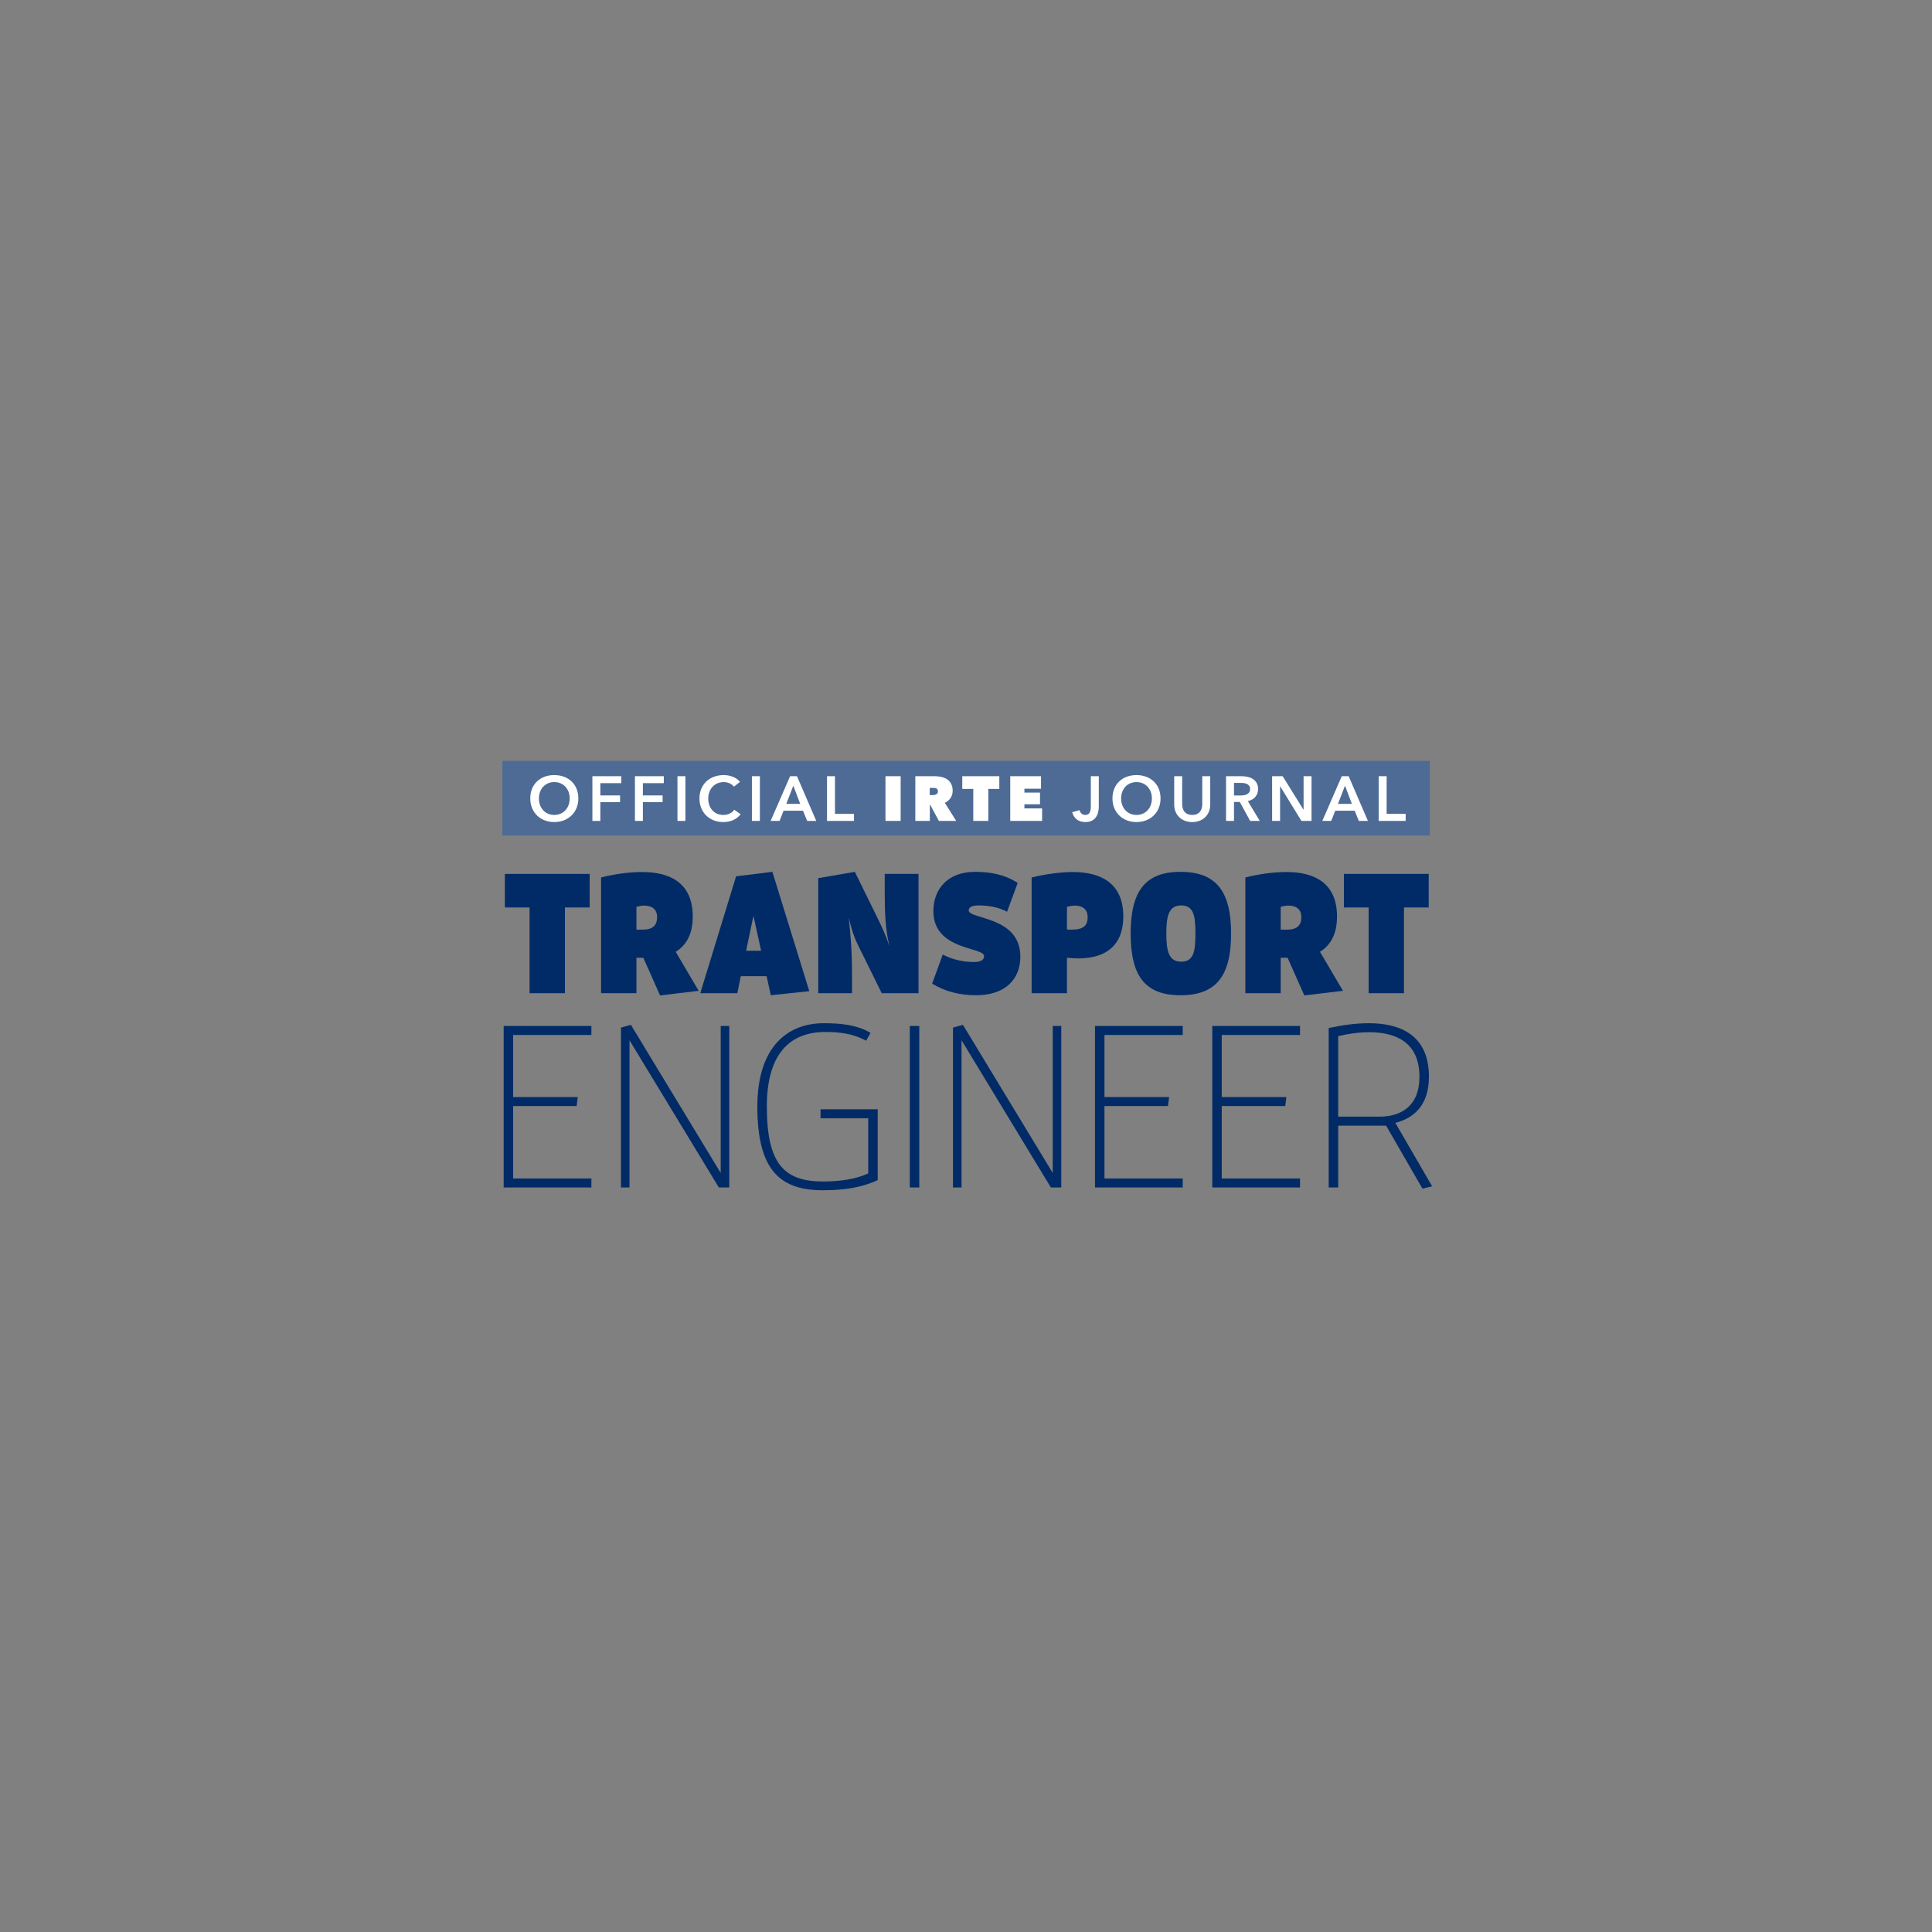 <svg width="280" height="280" viewBox="0 0 280 280" fill="none" xmlns="http://www.w3.org/2000/svg">
<rect x="0" y="0" width="280" height="280" fill="#808080" stroke="none"/>
<g clip-path="url(#clip0_3907_85552)">
<path d="M76.751 143.943V131.518H73.169V126.652H85.457V131.518H81.875V143.943H76.751Z" fill="#002B67"/>
<path d="M93.234 138.805H92.237V143.943H87.113V127.171C88.95 126.701 91.081 126.38 93.076 126.38C97.111 126.38 100.399 127.961 100.399 132.827C100.399 135.297 99.515 136.977 97.928 137.94L101.26 143.597L95.66 144.264L93.235 138.805L93.234 138.805ZM93.167 134.729C94.641 134.729 95.23 134.087 95.23 132.902C95.23 131.691 94.368 131.247 93.371 131.247C93.008 131.247 92.622 131.321 92.237 131.42V134.729H93.167Z" fill="#002B67"/>
<path d="M111.714 144.239L111.101 141.472H107.361L106.862 143.942H101.489L106.681 126.998L111.94 126.355L117.291 143.646L111.713 144.238L111.714 144.239ZM109.197 132.728L108.132 137.792H110.308L109.197 132.728Z" fill="#002B67"/>
<path d="M127.789 143.943L124.275 136.829C123.799 135.841 123.436 134.803 123.006 133C123.323 135.865 123.482 138.113 123.482 141.522V143.942H118.585V127.269L123.89 126.355L127.495 133.691C127.88 134.506 128.333 135.47 128.923 137.174C128.311 134.754 128.22 132.382 128.22 129.072V126.652H133.117V143.943H127.789Z" fill="#002B67"/>
<path d="M141.144 139.422C142.006 139.422 142.618 139.2 142.618 138.558C142.618 137.224 135.273 137.767 135.273 132.062C135.273 128.702 137.495 126.356 141.28 126.356C143.412 126.356 145.497 126.677 147.492 127.961L145.951 132.136C144.704 131.469 143.23 131.222 141.825 131.222C141.009 131.222 140.396 131.42 140.396 131.938C140.396 133.272 147.878 132.729 147.878 138.657C147.878 141.793 145.815 144.239 141.462 144.239C139.127 144.239 136.928 143.695 135.091 142.559L136.633 138.336C137.948 139.052 139.58 139.422 141.144 139.422Z" fill="#002B67"/>
<path d="M149.512 143.943V127.171C151.393 126.701 153.661 126.38 155.474 126.38C159.51 126.38 162.797 127.961 162.797 132.827C162.797 136.928 160.371 138.904 156.245 138.904C155.746 138.904 155.18 138.854 154.635 138.805V143.943L149.512 143.943ZM155.293 134.729C156.993 134.729 157.628 134.186 157.628 132.902C157.628 131.691 156.766 131.247 155.769 131.247C155.406 131.247 155.02 131.321 154.635 131.42V134.705C154.884 134.73 155.088 134.73 155.292 134.73L155.293 134.729Z" fill="#002B67"/>
<path d="M163.864 135.297C163.864 129.196 165.927 126.355 171.096 126.355C176.265 126.355 178.419 129.196 178.419 135.297C178.419 141.398 176.288 144.239 171.096 144.239C165.904 144.239 163.864 141.399 163.864 135.297ZM173.25 135.297C173.25 132.778 173.023 131.221 171.187 131.221C169.373 131.221 169.033 132.778 169.033 135.297C169.033 137.817 169.373 139.373 171.187 139.373C173.023 139.373 173.25 137.817 173.25 135.297Z" fill="#002B67"/>
<path d="M186.605 138.805H185.608V143.943H180.484V127.171C182.32 126.701 184.451 126.38 186.446 126.38C190.482 126.38 193.769 127.961 193.769 132.827C193.769 135.297 192.885 136.977 191.298 137.94L194.631 143.597L189.031 144.264L186.605 138.805L186.605 138.805ZM186.537 134.729C188.011 134.729 188.6 134.087 188.6 132.902C188.6 131.691 187.738 131.247 186.741 131.247C186.378 131.247 185.992 131.321 185.607 131.42V134.729H186.537Z" fill="#002B67"/>
<path d="M198.351 143.943V131.518H194.769V126.652H207.057V131.518H203.475V143.943H198.351H198.351Z" fill="#002B67"/>
<path d="M72.994 172.099V148.692H85.709V149.997H74.366V158.992H83.735L83.568 160.296H74.366V170.795H85.709V172.099L72.994 172.099Z" fill="#002B67"/>
<path d="M104.181 172.099L91.232 150.766V172.099H89.994V148.926L91.432 148.526L104.449 169.993V148.692H105.687V172.099H104.181Z" fill="#002B67"/>
<path d="M119.288 172.5C113.249 172.5 109.76 169.826 109.76 160.396C109.76 151.568 114.256 148.291 119.388 148.291C121.837 148.291 124.219 148.526 126.165 149.696L125.528 150.832C123.716 149.83 121.771 149.562 119.623 149.562C114.692 149.562 111.136 152.471 111.136 160.362C111.136 168.789 113.719 171.23 119.321 171.23C121.703 171.23 124.052 170.895 125.83 170.06V162.068H118.919V160.764H127.205V171.03C124.857 172.133 122.24 172.5 119.288 172.5Z" fill="#002B67"/>
<path d="M131.856 172.099V148.692H133.229V172.099H131.856Z" fill="#002B67"/>
<path d="M152.301 172.099L139.352 150.766V172.099H138.114V148.926L139.553 148.526L152.569 169.993V148.692H153.807V172.099H152.301Z" fill="#002B67"/>
<path d="M158.694 172.099V148.692H171.41V149.997H160.067V158.992H169.435L169.268 160.296H160.067V170.795H171.41V172.099L158.694 172.099Z" fill="#002B67"/>
<path d="M175.694 172.099V148.692H188.409V149.997H177.066V158.992H186.435L186.268 160.296H177.066V170.795H188.409V172.099L175.694 172.099Z" fill="#002B67"/>
<path d="M206.151 172.266L200.884 163.138H193.94V172.099H192.564V148.993C194.375 148.592 196.422 148.291 198.368 148.291C202.964 148.291 207.09 150.031 207.09 156.048C207.09 160.162 204.944 162.034 202.226 162.736L207.56 171.932L206.151 172.266L206.151 172.266ZM199.911 161.833C203.031 161.833 205.715 160.328 205.715 156.048C205.715 151.034 202.26 149.596 198.435 149.596C196.926 149.596 195.349 149.83 193.94 150.164V161.833H199.912H199.911Z" fill="#002B67"/>
<path d="M207.218 110.272H72.808V121.085H207.218V110.272Z" fill="#4D6B95"/>
<mask id="mask0_3907_85552" style="mask-type:luminance" maskUnits="userSpaceOnUse" x="69" y="107" width="142" height="15">
<path d="M211 107.5H69V121.642H211V107.5Z" fill="white"/>
</mask>
<g mask="url(#mask0_3907_85552)">
<path d="M199.809 118.976H203.72V117.95H200.963V112.494H199.809V118.976ZM193.909 116.504L194.926 113.867L195.925 116.504H193.909ZM191.638 118.976H192.929L193.515 117.493H196.328L196.933 118.976H198.252L195.458 112.494H194.459L191.638 118.976ZM184.364 118.976H185.519V113.968H185.537L188.615 118.976H190.08V112.494H188.926V117.346H188.908L185.894 112.494H184.364V118.976ZM178.84 115.286V113.465H179.885C180.48 113.465 181.176 113.639 181.176 114.344C181.176 115.131 180.435 115.286 179.784 115.286H178.84ZM177.686 118.976H178.84V116.229H179.683L181.185 118.976H182.578L180.847 116.101C181.754 115.9 182.33 115.286 182.33 114.353C182.33 112.98 181.158 112.494 179.94 112.494H177.686V118.976ZM175.396 112.494H174.242V116.55C174.242 117.3 173.894 118.106 172.785 118.106C171.677 118.106 171.329 117.3 171.329 116.55V112.494H170.175V116.595C170.175 118.161 171.301 119.141 172.785 119.141C174.27 119.141 175.396 118.161 175.396 116.595V112.494ZM162.48 115.716C162.48 114.38 163.368 113.345 164.706 113.345C166.052 113.345 166.941 114.38 166.941 115.716C166.941 117.099 166.034 118.106 164.706 118.106C163.387 118.106 162.48 117.099 162.48 115.716ZM161.225 115.716C161.225 117.74 162.7 119.14 164.697 119.14C166.721 119.14 168.196 117.74 168.196 115.716C168.196 113.638 166.721 112.329 164.697 112.329C162.7 112.329 161.225 113.638 161.225 115.716ZM159.247 112.494H158.092V116.843C158.092 117.584 157.937 118.106 157.277 118.106C156.874 118.106 156.562 117.841 156.452 117.41L155.39 117.712C155.619 118.564 156.251 119.141 157.295 119.141C158.916 119.141 159.247 117.822 159.247 116.879V112.494ZM146.412 118.976H151.029V117.163H148.465V116.559H150.727V114.865H148.465V114.307H150.874V112.494H146.412V118.976ZM143.234 114.334H144.828V112.494H139.46V114.334H141.054V118.976H143.234V114.334ZM134.742 114.188H135.264C135.539 114.188 135.933 114.234 135.933 114.691C135.933 115.158 135.475 115.231 135.173 115.231H134.742V114.188ZM132.654 118.976H134.76V116.66H134.825L136.07 118.976H138.58L136.931 116.348C137.655 116.019 138.067 115.387 138.067 114.6C138.067 112.952 136.73 112.494 135.448 112.494H132.654V118.976ZM128.33 118.976H130.529V112.494H128.33V118.976ZM119.857 118.976H123.768V117.95H121.011V112.494H119.857V118.976ZM113.957 116.504L114.974 113.867L115.972 116.504H113.957ZM111.685 118.976H112.977L113.563 117.493H116.375L116.98 118.976H118.299L115.505 112.494H114.507L111.685 118.976ZM108.974 118.976H110.128V112.494H108.974V118.976ZM107.243 113.318C106.729 112.641 105.731 112.329 104.888 112.329C102.891 112.329 101.371 113.639 101.371 115.717C101.371 117.74 102.809 119.141 104.833 119.141C105.933 119.141 106.775 118.719 107.343 118.005L106.418 117.355C106.088 117.804 105.539 118.106 104.843 118.106C103.505 118.106 102.644 117.126 102.644 115.717C102.644 114.38 103.551 113.346 104.888 113.346C105.41 113.346 106.024 113.547 106.363 114.014L107.243 113.318ZM98.183 118.976H99.337V112.494H98.183V118.976ZM92.018 118.976H93.172V116.248H96.03V115.277H93.172V113.501H96.204V112.494H92.018V118.976ZM85.853 118.976H87.007V116.248H89.865V115.277H87.007V113.501H90.039V112.494H85.853V118.976ZM78.103 115.716C78.103 114.38 78.992 113.345 80.329 113.345C81.676 113.345 82.564 114.38 82.564 115.716C82.564 117.099 81.657 118.106 80.329 118.106C79.01 118.106 78.103 117.099 78.103 115.716ZM76.848 115.716C76.848 117.74 78.323 119.14 80.32 119.14C82.344 119.14 83.819 117.74 83.819 115.716C83.819 113.638 82.344 112.329 80.32 112.329C78.323 112.329 76.848 113.638 76.848 115.716Z" fill="white"/>
</g>
</g>
<defs>
<clipPath id="clip0_3907_85552">
<rect width="142" height="65" fill="white" transform="translate(69 107.5)"/>
</clipPath>
</defs>
</svg>
